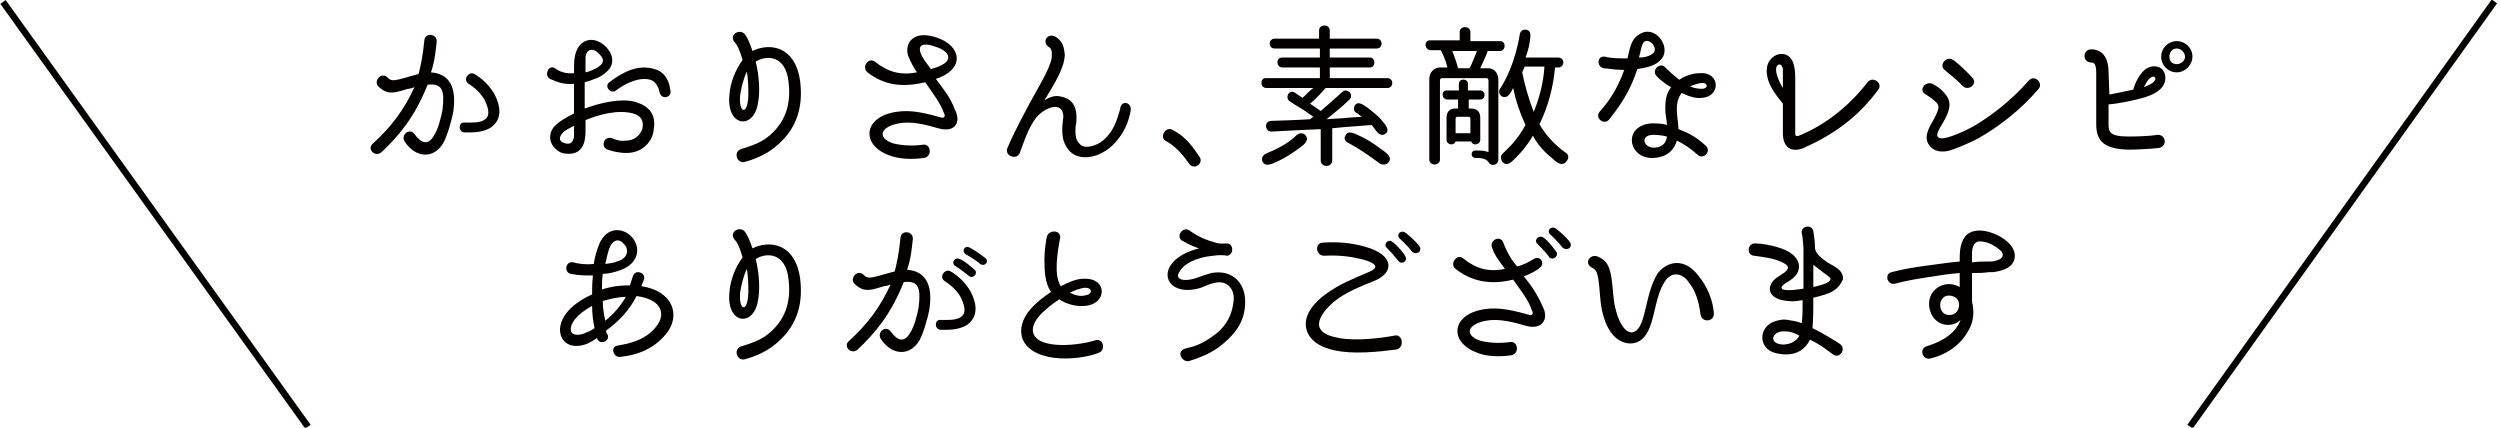 <?xml version="1.0" encoding="utf-8"?>
<!-- Generator: Adobe Illustrator 22.1.0, SVG Export Plug-In . SVG Version: 6.00 Build 0)  -->
<svg version="1.1" id="レイヤー_1" xmlns="http://www.w3.org/2000/svg" xmlns:xlink="http://www.w3.org/1999/xlink" x="0px"
	 y="0px" viewBox="0 0 304 52" width="304" height="52" style="enable-background:new 0 0 304 52;" xml:space="preserve">
<style type="text/css">
	.st0{fill:#040000;}
</style>
<g>
	<g>
		<path class="st0" d="M55.1,13.7c-0.2,1-0.7,2.8-1.2,3.7c-1.2,2-3.4,1.8-4.7-0.2c-0.5-0.8,0.6-1.7,1.2-0.9c0.8,1.1,1.6,1.4,2.3,0.3
			c0.6-0.9,0.9-2.2,1.1-3.2c0.3-2.4,0-3.3-1.8-3.1c-1.6,4-3.5,6.2-5.6,8.2c-0.8,0.7-1.8-0.4-1.1-1c2.3-2.1,3.8-4.1,5.1-6.9
			c-0.3,0.1-0.5,0.2-0.8,0.2c-1.4,0.4-2.4,0.9-3.6-0.3c-0.6-0.6,0.3-1.8,1.1-1.1c0.4,0.4,0.6,0.5,2,0.1c0.4-0.1,1.1-0.3,1.8-0.5
			c0.2-0.8,0.5-2,0.7-4.1c0.1-1,1.6-0.8,1.5,0.2c-0.1,0.8-0.2,2.3-0.7,3.7C55,9,55.5,11.1,55.1,13.7z M59.7,15.5
			c-1.1,0.7-2.5,0.6-3.2,0.6c-0.8,0-0.8-1.3,0-1.2c0.7,0,1.9,0.1,2.5-0.4c0.7-0.5,0.3-1.6-0.1-2.4c-0.4-0.7-1.1-1.4-1.9-1.9
			c-0.8-0.5,0-1.6,0.7-1.2c1,0.6,1.8,1.4,2.4,2.4C60.9,12.9,61.1,14.5,59.7,15.5z"/>
		<path class="st0" d="M76.2,18.6c-1,0-1.7-0.2-2.3-0.4c-0.9-0.3-0.5-1.7,0.5-1.4c0.5,0.2,1,0.4,1.7,0.3c1,0,1.7-0.6,2-1.4
			c0.2-0.8,0-1.6-1.1-1.9c-1.8-0.5-4.1,0.1-5.8,0.8c0,1,0,0.7,0,1.4c0,1.5-0.5,2.7-2,2.7c-0.4,0-0.9,0-1.4-0.4
			c-1.1-0.8-1.1-2-0.5-2.8c0.6-0.7,1.5-1.2,2.5-1.7c0-1.3,0-1.7,0-3.6c-1.2,0.1-2-0.2-2.9-0.6c-0.8-0.4-0.2-1.8,0.6-1.3
			C68,8.7,68.8,9,69.8,8.9c0-1,0-1.6,0.1-2c0.3-1.9,2-2.8,3.7-1.3c1.1,1.1,1.1,2.3,0.2,3.1c-0.4,0.4-0.9,0.7-1.5,0.9
			c-0.5,0.2-0.8,0.3-1.2,0.4v3.2c1.9-0.7,4.4-1.3,6.2-0.8c1.6,0.5,2.5,1.5,2.2,3.3C79.4,17.2,78.1,18.6,76.2,18.6z M69.8,15.3
			c-1,0.5-1.3,0.7-1.5,1c-0.3,0.4-0.3,0.8,0.1,1c0.4,0.2,0.9,0.3,1.2-0.1c0.1-0.2,0.2-0.4,0.2-0.7V15.3z M71.2,7.1
			c0,0.5,0,1.1,0,1.7c0.5-0.1,0.9-0.3,1.3-0.5c0.9-0.5,1.1-1,0.4-1.7C72,5.6,71.2,6.1,71.2,7.1z M80.2,11.2
			c-0.1-0.5-0.3-0.9-0.6-1.2c-0.6-0.6-2.4-0.7-4.7,1c-0.6,0.5-1.5-0.5-0.8-1c1.7-1.3,3.5-2.2,5.5-1.6c0.8,0.2,1.7,0.9,1.9,2.5
			C81.8,11.9,80.4,12.2,80.2,11.2z"/>
		<path class="st0" d="M90.2,18.1c1-0.3,2.2-0.7,3.1-1.4c2.2-1.7,2.9-4,2.6-6.6c-0.3-3.5-2.8-3.4-4-2.6c0.4,1.7,0.6,3.7,0.2,5.4
			c-0.7,2.9-3.8,2.4-3.4-1.4c0.1-1.4,0.7-3,1.6-4.2c-0.4-1.4-0.7-1.9-1-2.2c-0.7-0.9,0.7-1.7,1.3-0.9c0.3,0.4,0.6,1.1,0.9,2
			c2-1,5.2-0.7,5.8,3.7c0.4,3.3-0.5,6-3.2,8.1c-1,0.8-2.4,1.4-3.6,1.7C89.6,19.9,89.1,18.4,90.2,18.1z M90.8,8.7
			c-0.4,0.9-0.7,2.1-0.8,2.9c-0.2,2.1,0.9,2.6,1,0C91,10.8,91,9.6,90.8,8.7z"/>
		<path class="st0" d="M114.1,15.6c-1.4-0.4-3.2-0.9-4.8-0.6c-2.2,0.4-2.7,1.7-0.8,2.4c0,0,1.6,0.5,3.7,0.2c1-0.2,1.2,1.4,0.2,1.6
			c-1.4,0.2-3.1,0.2-4.5-0.4c-3.2-1.3-2.9-4.6,1.1-5.2c1.8-0.3,3.7,0.2,5.5,0.7c0.3,0.1,0.5-0.2,0.3-0.5c-0.4-1.2-1.4-2.5-2.3-3.8
			c-2.9,0.7-5.1,0.3-7-1.2c-0.8-0.6,0.1-1.9,0.9-1.3c1.5,1.2,3,1.7,5.1,1.3c-0.4-0.6-0.8-1.3-1.1-2.1c-0.4-1.6,0.8-3.1,3.6-2.1
			c2.9,1,3.4,3.8-0.2,5c0.9,1.2,1.8,2.3,2.3,3.7C116.9,14.8,116.2,16.2,114.1,15.6z M111.9,6.3c0.2,0.7,0.8,1.4,1.3,2.1
			c3.4-0.9,2-2.3,0.6-2.7C112.8,5.3,111.6,5.2,111.9,6.3z"/>
		<path class="st0" d="M137.5,13.4c-0.1,0.5-0.3,1.8-1.3,3.2c-0.8,1.1-1.6,1.8-2.9,2.3c-1.3,0.4-2.5,0.3-3.3-0.6
			c-0.8-0.9-0.9-2-0.8-3.2c0-0.2,0.1-0.7,0.1-0.9c0-1.9-2.1-1.3-3.3,0.1c-1,1.3-1.5,3-2,4.3c-0.3,0.9-1.9,0.4-1.5-0.6
			c0.5-1.2,1.2-2.6,2.1-4.3c1.5-2.9,3-5.1,3.3-6.7c0-0.3,0-0.5,0-0.7c-0.1-0.4-0.2-0.5-0.4-0.6c-0.9-0.7,0-1.8,0.9-1.2
			c0.6,0.4,0.9,0.9,1,1.6c0.1,0.4,0.1,0.8,0,1.2c-0.3,1.7-1.9,4-2.4,4.9c0.6-0.4,1.3-0.6,1.8-0.5c1.3,0.2,2.1,0.9,2.1,2.6
			c0,0.3,0,0.7-0.1,1c-0.1,1.4,0.1,1.8,0.5,2.2c0.2,0.3,0.8,0.5,1.7,0.2c1.2-0.4,1.8-1.3,2.1-1.7c0.5-0.8,0.7-1.3,1.1-2.7
			C136.3,12.1,137.6,12.4,137.5,13.4z"/>
		<path class="st0" d="M144.6,19.9c-0.8-1.1-1.6-2.1-2.9-2.8c-0.7-0.4,0-1.8,0.9-1.3c1.3,0.7,2.1,1.5,3.2,3.2
			C146.5,19.8,145.2,20.8,144.6,19.9z"/>
		<path class="st0" d="M161.2,10.7c-0.4,0.4-1,1.2-1.9,1.9l1.3,0.9c0.6-0.5,1.7-1.5,2.6-2.3c0.6-0.6,1.5,0.3,0.9,0.9
			c-1,1-2.2,1.9-2.8,2.4l1.5-0.1c0.5,0,0.9-0.1,2.8-0.2c-0.3-0.2-0.5-0.4-0.7-0.5c-0.3-0.2-0.3-0.5-0.2-0.8c0.4-0.7,1-0.2,1.6,0.2
			c0.6,0.5,1.2,0.9,1.7,1.5c0.5,0.6,1.1,1.3,0.4,1.7c-0.3,0.2-0.6,0.1-0.9-0.2c-0.2-0.2-0.3-0.4-0.7-0.9c-4.2,0.3-3.7,0.3-4.8,0.4
			v3.9c0,0.9-1.4,0.9-1.4,0v-3.8c-2.3,0.1-4.1,0.2-6,0.3c-0.8,0-0.9-1.2-0.1-1.3c3.5-0.1,4.8-0.2,4.8-0.2l0.4-0.3
			c-1.8-1.3-1.4-0.9-2.9-1.9c-0.6-0.5,0-1.5,0.7-1l0.9,0.6c0.5-0.5,1-1,1.3-1.2h-5.7c-0.8,0-0.8-1.2-0.1-1.2h6.6V8.2h-4.6
			c-0.7,0-0.8-1.2,0-1.2h4.6V5.9H155c-0.8,0-0.8-1.2,0-1.2h5.4v-1c0-0.8,1.3-0.8,1.3,0v1h5.7c0.8,0,0.8,1.2,0,1.2h-5.7V7h4.9
			c0.7,0,0.7,1.2,0,1.2h-4.9v1.3h7c0.8,0,0.8,1.2,0,1.2H161.2z M158,18c-0.8,0.6-1.7,1.2-2.8,1.7c-0.7,0.3-1.4,0.6-1.7-0.1
			c-0.1-0.3,0-0.7,0.4-0.9c1.4-0.6,2.7-1.2,3.8-2.3c0.4-0.3,0.8-0.2,1,0C159.3,17,158.6,17.6,158,18z M163.6,16.5
			c0.3-0.7,1-0.3,1.7,0c0.9,0.4,1.8,1,2.6,1.6c0.7,0.5,1.5,1,0.9,1.7c-0.2,0.2-0.6,0.3-1,0.1c-1.2-0.9-2.5-1.8-3.8-2.5
			C163.5,17.2,163.4,16.8,163.6,16.5z"/>
		<path class="st0" d="M178.8,5h3.6c0.8,0,0.7,1.2,0,1.2h-1.5c-0.1,0.4-0.5,1.2-0.9,2.1h1c0.6,0,1.2,0.5,1.2,1.4v9.7
			c0,0.7-0.9,0.9-1.2,0.3c-0.3-0.4-0.8-0.5-1.6-0.5c-0.6,0-0.6-0.9,0-0.9c0.6,0,1.1,0,1.6,0.2V9.8c0-0.2-0.1-0.3-0.3-0.3h-5.3
			c-0.2,0-0.3,0.1-0.3,0.3v9.6c0,0.8-1.3,0.8-1.3,0V9.6c0-0.9,0.7-1.4,1.3-1.4h0.9c-0.2-0.9-0.6-1.7-0.8-2.1h-1.2
			c-0.8,0-0.9-1.2-0.1-1.2h3.6v-1c0-0.8,1.3-0.8,1.3,0V5z M178.6,12.1v1.1h0.3c0.6,0,1.1,0.3,1.1,1.1V17c0,0.6-0.9,0.8-1.1,0.2H177
			c-0.2,0.6-1.1,0.4-1.1-0.2v-2.7c0-0.8,0.5-1.1,1-1.1h0.4v-1.1H176c-0.7,0-0.8-1.1-0.1-1.1h1.5v-0.8c0-0.7,1.1-0.7,1.1,0V11h1.5
			c0.7,0,0.7,1.1,0,1.1H178.6z M176.6,6.2c0.2,0.5,0.5,1.3,0.7,2.1h1.4v0c0.4-0.8,0.7-1.6,0.9-2.1H176.6z M178.8,16.2v-1.8
			c0-0.1-0.1-0.2-0.2-0.2h-1.4c-0.1,0-0.2,0.1-0.2,0.2v1.8H178.8z M189.1,8.1c-0.2,2.5-0.9,5-1.9,7c0.6,1.1,1.8,2.5,3.1,3.4
			c0.5,0.3,0.5,0.7,0.2,1.1c-0.5,0.7-1.2,0.2-1.8-0.4c-0.9-0.7-1.7-1.6-2.3-2.7c-0.7,1.2-1.4,2-2,2.6c-0.6,0.6-1.1,1.2-1.7,0.6
			c-0.2-0.3-0.3-0.7,0-1c0.6-0.6,1.7-1.5,2.8-3.5c-0.7-1.5-1.2-3-1.5-4.5c-0.3,0.6-0.7,1.4-1.4,1c-0.3-0.2-0.4-0.6-0.2-0.9
			c1.9-2.9,2.4-6.6,2.4-6.6c0.1-0.5,0.4-0.6,0.7-0.6c0.8,0.1,0.6,0.8,0.5,1.6c-0.1,0.6-0.3,1.3-0.5,1.8h4c0.8,0,0.8,1.2,0,1.2H189.1
			z M185.4,8.1l-0.3,0.7c0.3,1.5,0.8,3.3,1.4,4.8c0.7-1.7,1.2-3.6,1.3-5.5H185.4z"/>
		<path class="st0" d="M195.7,14.5c-0.6,0.8-1.8-0.1-1.2-0.9c0.6-0.7,2-2.2,3-5.1c-1.3,0-2.1-0.2-2.5-0.2c-0.9-0.2-0.8-1.6,0.2-1.4
			c0.8,0.2,1.7,0.2,2.7,0.2c0.3-1.2,0.4-2.3,1.4-2.9c1.9-1.3,3.9,1.4,2.8,2.9c-0.7,0.9-1.8,1.1-3,1.3
			C198.4,10.5,197.6,12.1,195.7,14.5z M204.5,11.3c-0.3,0.4-0.6,0.9-0.6,2c0,0.9,0.2,1.6,0.2,2.4c1,0.4,2,0.8,3.3,2
			c0.8,0.7-0.3,1.8-1,1.1c-0.3-0.3-1.4-1.2-2.5-1.7c-0.3,1.1-1.1,1.8-2.1,2c-3.7,0.9-4.8-3.8-1-4.1c0.6,0,1.3,0,1.9,0.2
			c0-0.5-0.2-1.2-0.2-2c0-1,0.1-1.8,0.7-2.6c-0.4-0.2-1.4-0.9-1.8-1.4c-0.6-0.7,0.5-1.7,1.1-1c0.3,0.3,0.8,0.8,1.7,1.5
			c0.9-0.6,1.8-0.8,2.5-0.8c2.5-0.2,2.6,2.9,0.2,3C206.2,12,205.3,11.7,204.5,11.3z M199.9,5.1c-0.3,0.3-0.4,1.2-0.6,1.9
			c0.5,0,1.3-0.1,1.8-0.6C201.6,5.7,200.5,4.6,199.9,5.1z M200.9,16.4c-1.6,0.1-1,1.9,0.7,1.5c0.7-0.2,1-0.6,1.1-1.3
			C201.9,16.4,201.3,16.4,200.9,16.4z M205.5,10.5c0.4,0.2,1,0.3,1.4,0.3c0.9,0,0.8-0.8,0-0.7C206.6,10.1,206,10.3,205.5,10.5z"/>
		<path class="st0" d="M218.3,16.1c0,0.4,0,0.6,0.7,0.3c4.9-2.1,7.6-5.8,8.1-6.4c0.6-0.8,1.9,0.1,1.3,0.9c-2.5,3.4-5.5,5.5-9.1,7.1
			c-1.2,0.5-2.5,0.2-2.5-1.8c0-1,0-2.2,0-3.6c-0.8-1-2.3-2.7-1.9-4.6c0.3-1.1,1.3-1.6,2.1-1.4c1.3,0.3,1.3,2.2,1.3,3V16.1z
			 M216.8,8.4c-0.1-0.6-0.5-0.7-0.7-0.4c-0.4,0.5,0.2,1.9,0.7,2.7V8.4z"/>
		<path class="st0" d="M240.6,16.8c-1.3,0.7-3.5,1.6-4,1.6c-0.8,0.1-1.4-0.1-1.8-0.5c-1.1-1.1-0.2-2.4,0.3-3.3
			c0.8-1.5,0.7-1.7,0.4-2.1c-0.3-0.3-0.8-0.7-1.3-1c-1-0.5-0.1-1.7,0.8-1.3c0.6,0.3,1.3,0.8,1.8,1.6c1.2,2-2.3,4.6-0.9,5
			c0.8,0.2,3.3-1,4-1.4c2.1-1.2,4.7-3.2,6.8-5.6c0.7-0.8,1.8,0.3,1.2,1C245.7,13.4,242.9,15.5,240.6,16.8z M238.6,10.4
			c-0.8-0.9-2-1.7-2-1.8c-1-0.6,0.1-1.9,0.9-1.3c0.1,0,1.3,1,2.3,2.1C240.6,10.2,239.3,11.2,238.6,10.4z"/>
		<path class="st0" d="M256.5,11.5c1-0.2,2-0.4,2.9-0.6c0.3-1.1,1.1-2.6,2.2-2.8c1.1-0.2,1.8,0.5,1.7,1.6c-0.1,0.6-0.4,1-0.8,1.3
			c-0.6,0.5-1.5,0.8-2.3,1c-1.2,0.3-2.6,0.6-3.8,0.7v2.4c0,0.9,0.1,1.5,2.4,1.5c2.5,0,3.5-0.2,3.5-0.2c1.1-0.1,1.3,1.4,0.2,1.6
			c-0.9,0.1-2.8,0.2-3.7,0.2c-2.8-0.1-3.9-0.9-3.9-3.1V8.8c0-1.2-0.4-1.2-0.6-1.2c-1.1,0-1.1-1.6,0-1.6c0.7,0,2.1,0.3,2.1,2.8
			L256.5,11.5z M261.6,9.4c-0.4,0.2-0.7,0.8-0.9,1.2c0.5-0.2,1.3-0.5,1.4-1C262.1,9.4,261.9,9.2,261.6,9.4z M264.7,8.8
			c-1.1,0-1.9-0.9-1.9-1.9c0-1.1,0.9-1.9,1.9-1.9c1,0,1.9,0.8,1.9,1.9C266.6,7.9,265.7,8.8,264.7,8.8z M264.7,5.9
			c-0.6,0-0.9,0.5-0.9,1c0,0.6,0.4,0.9,0.9,0.9c0.5,0,1-0.4,1-0.9S265.2,5.9,264.7,5.9z"/>
		<path class="st0" d="M71.4,41.8c-2.1,0.8-3.4-0.3-3.3-1.9c0.2-1.9,2.1-3.3,3.9-4.1c0-0.7,0-1.4,0.1-2.3c-0.9,0-1.8,0-2.7-0.2
			c-0.9-0.2-0.6-1.6,0.3-1.4c0.7,0.2,1.6,0.3,2.5,0.2c0.1-0.8,0.4-1.8,0.7-2.5c0.9-2,2.7-1.9,3.7-1c1.3,1.1,1.4,3.4-1.3,4.3
			c-0.6,0.2-1.3,0.4-2,0.4c-0.1,0.6-0.1,1.3-0.1,1.9c0.9-0.3,1.9-0.5,3.4-0.5c0.2-0.6,0.4-1.3,0.4-1.2c0.3-0.8,1.6-0.3,1.3,0.5
			c0,0.1-0.2,0.4-0.3,0.8c3.9,0.6,4.8,3.6,3,5.8c-2.1,2.6-5.1,2.7-5.6,2.8c-0.8,0.1-1.3-1.3-0.2-1.4c1.2-0.2,3.3-0.6,4.6-2.3
			c1.2-1.5,0.7-3.3-2.4-3.7c-0.9,1.8-2.2,3.1-3.7,4.2c0,0.1,0.1,0.5,0.2,0.5c0.3,0.9-1.1,1.3-1.3,0.4C72.2,41.4,71.8,41.6,71.4,41.8
			z M72,37.2c-1.1,0.6-2.5,1.6-2.6,2.8c0,0.8,0.8,0.8,1.5,0.6c0.5-0.2,1-0.4,1.4-0.7C72.1,39,72,38.1,72,37.2z M73.3,36.6
			c0,0.8,0.1,1.5,0.3,2.4c1-0.8,1.8-1.7,2.5-2.9C75.1,36.1,74,36.4,73.3,36.6z M74.1,30.2c-0.1,0.2-0.3,1-0.5,1.9
			c0.5-0.1,1-0.1,1.4-0.3c1.5-0.4,1.5-1.6,0.8-2.2C75.3,29,74.5,29.1,74.1,30.2z"/>
		<path class="st0" d="M90.2,42.1c1-0.3,2.2-0.7,3.1-1.4c2.2-1.7,2.9-4,2.6-6.6c-0.3-3.5-2.8-3.4-4-2.6c0.4,1.7,0.6,3.7,0.2,5.4
			c-0.7,2.9-3.8,2.4-3.4-1.4c0.1-1.4,0.7-3,1.6-4.2c-0.4-1.4-0.7-1.9-1-2.2c-0.7-0.9,0.7-1.7,1.3-0.9c0.3,0.4,0.6,1.1,0.9,2
			c2-1,5.2-0.7,5.8,3.7c0.4,3.3-0.5,6-3.2,8.1c-1,0.8-2.4,1.4-3.6,1.7C89.6,43.9,89.1,42.4,90.2,42.1z M90.8,32.7
			c-0.4,0.9-0.7,2.1-0.8,2.9c-0.2,2.1,0.9,2.6,1,0C91,34.8,91,33.6,90.8,32.7z"/>
		<path class="st0" d="M113,37.7c-0.2,1-0.7,2.8-1.2,3.7c-1.2,2-3.4,1.8-4.7-0.2c-0.5-0.8,0.6-1.7,1.2-0.9c0.8,1.1,1.6,1.4,2.3,0.3
			c0.6-0.9,0.9-2.2,1.1-3.2c0.3-2.4,0-3.3-1.8-3.1c-1.6,4-3.5,6.2-5.6,8.2c-0.8,0.7-1.8-0.4-1.1-1c2.3-2.1,3.8-4.1,5.1-6.9
			c-0.3,0.1-0.5,0.2-0.8,0.2c-1.4,0.4-2.4,0.9-3.6-0.3c-0.6-0.6,0.3-1.8,1.1-1.1c0.4,0.4,0.6,0.5,2,0.1c0.4-0.1,1.1-0.3,1.8-0.5
			c0.2-0.8,0.5-2,0.7-4.1c0.1-1,1.6-0.8,1.5,0.2c-0.1,0.8-0.2,2.3-0.7,3.7C112.9,33,113.4,35.1,113,37.7z M117.6,39.5
			c-1.1,0.7-2.5,0.6-3.2,0.6c-0.8,0-0.8-1.3,0-1.2c0.7,0,1.9,0.1,2.5-0.4c0.7-0.5,0.3-1.6-0.1-2.4c-0.4-0.7-1.1-1.4-1.9-1.9
			c-0.8-0.5,0-1.6,0.7-1.2c1,0.6,1.8,1.4,2.4,2.4C118.8,36.9,119,38.5,117.6,39.5z M117.9,33.6c-0.2-0.1-0.7-0.6-1.8-1.3
			c-0.4-0.3-0.1-1.1,0.6-0.8c0.6,0.2,1.7,1.2,1.9,1.4C118.9,33.3,118.3,33.9,117.9,33.6z M119.2,32.1c-0.7-0.6-1.8-1.2-1.8-1.2
			c-0.5-0.4-0.1-1.1,0.5-0.8c0.4,0.2,1.2,0.7,1.8,1.2C120.4,31.7,119.8,32.5,119.2,32.1z"/>
		<path class="st0" d="M128.1,43.5c-4.3-0.6-4.8-3.6-2.8-5.9c0.7-0.8,1.6-1.5,2.5-2.1c-0.7-1-0.8-2.4-0.8-4c0-0.9,0.2-2.4,0.3-2.7
			c0.2-0.9,1.8-0.9,1.6,0.2c-0.3,1.6-0.8,4.5,0.1,5.8c0.8-0.4,1.8-0.9,2.7-0.9c3-0.2,3,3.1,0.2,3.3c-1,0.1-2.2-0.2-3.1-0.8
			c-0.9,0.6-1.8,1.3-2.5,2.1c-1.3,1.6-0.9,3.1,1.9,3.4c1.8,0.2,4-0.2,4.9-0.5c1.1-0.4,1.4,1.2,0.5,1.5
			C132.7,43.3,130.3,43.8,128.1,43.5z M131.8,35c-0.5,0.1-1.2,0.3-1.7,0.6c0.6,0.3,1.3,0.5,1.9,0.3C132.9,35.8,132.9,34.9,131.8,35z
			"/>
		<path class="st0" d="M148.1,42.3c-1.2,0.8-2.2,1.2-3.5,1.6c-0.9,0.2-1.6-1.2-0.5-1.5c1.2-0.3,1.9-0.5,3.2-1.4
			c1.4-0.9,2.5-2.3,2.7-4.4c0.2-1.3-0.7-2.6-2.3-2.2c-0.5,0.1-1,0.3-1.7,0.6c-4.6,1.4-6-3.3-0.2-4.8c-0.6-0.2-1.1-0.4-2-0.9
			c-0.9-0.5,0-1.8,0.8-1.3c0.3,0.2,1.3,1,3.2,1.5c0.6,0.2,1,0.1,1.4,0.1c0.8,0,0.9,1.4,0,1.5c-0.4-0.1-0.9-0.1-1.7,0
			c-2.1,0.2-3.6,1-4.1,2c-0.5,0.7,0.2,1.3,2.1,0.7c0.5-0.2,1.1-0.4,1.8-0.6c2.7-0.5,4.3,1.4,4.1,3.9
			C151.3,39.5,149.7,41.1,148.1,42.3z"/>
		<path class="st0" d="M162.3,42.6c-1.6-0.3-3.3-1.2-3.5-2.9c-0.2-1.6,1.2-3.1,2.5-4c1.5-1.1,3.2-1.8,5.1-2.6c1-0.4,1.5-1-0.9-1.6
			c-1.3-0.3-2.6-0.5-4.5-0.4c-1,0-1.2-1.6-0.1-1.6c1.8-0.1,3.3,0,5.1,0.5c3.6,1,3.6,3.2,1,4.2c-1.5,0.6-3.5,1.4-4.8,2.5
			c-0.8,0.7-1.9,1.8-1.8,2.9c0.2,1,1.4,1.3,2.4,1.5c2.1,0.4,5.3,0,6.8-0.3c1-0.2,1.2,1.5,0.2,1.7C167.5,42.8,164.5,43.1,162.3,42.6z
			 M170.1,31.8c-0.1-0.1-0.6-0.8-1.5-1.7c-0.4-0.4,0.2-1.1,0.7-0.7c0.6,0.4,1.5,1.5,1.6,1.8C171.2,31.7,170.5,32.2,170.1,31.8z
			 M171.7,30.6c-0.6-0.8-1.5-1.6-1.5-1.6c-0.5-0.5,0.2-1.1,0.7-0.7c0.3,0.2,1.1,0.9,1.6,1.5C173.1,30.5,172.3,31.1,171.7,30.6z"/>
		<path class="st0" d="M185.5,39.6c-1.4-0.4-3.2-0.9-4.8-0.6c-2.2,0.4-2.7,1.7-0.8,2.4c0,0,1.6,0.5,3.7,0.2c1-0.2,1.2,1.4,0.2,1.6
			c-1.4,0.2-3.1,0.2-4.4-0.4c-3.2-1.3-2.9-4.6,1.1-5.2c1.8-0.3,3.7,0.2,5.5,0.7c0.3,0.1,0.5-0.2,0.3-0.5c-0.4-1.3-1.4-2.5-2.3-3.8
			c-2.8,0.7-5.1,0.2-7-1.3c-0.8-0.6,0.2-1.9,0.9-1.3c1.6,1.3,3.1,1.7,5.1,1.3c-0.4-0.6-1.3-1.6-1.6-2.7c-0.2-0.9,1.1-1.4,1.4-0.5
			c0.4,1.1,1.1,2.3,1.7,2.9c0.8-0.2,1.5-0.6,2-0.9c0.8-0.5,1.4,0.5,0.8,1c-0.4,0.4-1.2,0.8-2,1.1c0.9,1.1,1.7,2.3,2.3,3.7
			C188.4,38.8,187.5,40.2,185.5,39.6z M188.4,31.3c-0.1-0.2-0.6-0.8-1.5-1.7c-0.4-0.4,0.2-1.1,0.8-0.7c0.6,0.4,1.4,1.5,1.6,1.8
			C189.5,31.2,188.8,31.7,188.4,31.3z M190,30.1c-0.6-0.8-1.5-1.6-1.5-1.6c-0.5-0.5,0.2-1.1,0.7-0.7c0.3,0.2,1.1,0.9,1.6,1.5
			C191.4,30,190.6,30.6,190,30.1z"/>
		<path class="st0" d="M208.4,38.1c0.1,1-1.4,1.2-1.6,0.2c-0.1-0.4-0.2-2.4-1.4-3.9c-0.3-0.5-0.8-0.9-1.3-1c-0.4-0.1-1,0-1.5,0.6
			c-1.7,2.3-1.2,6.3-3.3,7.5c-1.1,0.6-2.4,0.1-3.1-0.7c-0.9-1-1.3-2.4-1.5-3.6c-0.2-1.3-0.2-3.4-0.6-4.2c-0.1-0.2-0.3-0.3-0.4-0.4
			c-1.2-0.5-0.4-1.8,0.6-1.4c0.2,0.1,0.5,0.2,0.9,0.6c0.9,1,0.8,3,1.1,5.1c0.2,1,0.5,2.1,1.1,2.9c0.4,0.5,0.9,0.8,1.4,0.5
			c1.4-0.7,1.2-4.6,2.8-7.1c0.8-1,1.8-1.3,2.6-1.2c0.9,0.1,1.7,0.7,2.3,1.5C207.6,34.8,208.3,36.5,208.4,38.1z"/>
		<path class="st0" d="M222.5,35.6c-0.5,0.2-1.1,0.4-2,0.6c0,1.2,0,2.6-0.1,3.7c1.4,0.7,2.7,1.5,3.3,1.9c0.9,0.6,0,1.9-0.8,1.3
			c-0.6-0.4-1.2-1-2.8-1.8c-0.6,1.2-1.6,1.8-2.9,1.8c-0.5,0-1.2-0.1-1.7-0.3c-1.6-0.7-1.6-2.8,0-3.6c0.7-0.3,1.3-0.4,1.9-0.3
			c0.6,0.1,1.2,0.2,1.7,0.4c0.1-1.1,0.1-1.5,0.1-2.8c-0.6,0.1-1.2,0.2-1.8,0.1c-2.5-0.2-2.7-1.8-1.4-2.8c0.3-0.2,0.6-0.4,0.9-0.6
			c0.7-0.5,0.8-0.9-0.4-1.4c-0.9-0.4-1.8-0.5-3.2-0.7c-1-0.1-0.8-1.6,0.2-1.5c0.5,0,2.2,0.2,3.6,0.8c1.3,0.6,2.1,1.7,1.4,2.9
			c-0.5,0.8-1.4,1-1.8,1.5c-0.1,0.1-0.1,0.3,0.1,0.4c0.7,0.2,1.8,0,2.5-0.1c0-1.9,0-3.6,0-5c-0.1-1-0.1-1.4-0.2-1.7
			c-0.2-0.9,1.2-1.2,1.4-0.3c0.1,0.7,0.2,1.2,0.2,2c0,0.7,0.8,1.3,1.5,1.8c0.8,0.5,2,0.9,1.9,2.1C223.8,34.6,223.4,35.2,222.5,35.6z
			 M217.2,40.3c-1.7-0.2-2.3,1.5-0.4,1.6c0.5,0,1.6-0.2,2-1.1C218.2,40.5,217.7,40.3,217.2,40.3z M221.8,33.2
			c-0.4-0.3-0.8-0.6-1.3-1c0,1.2,0,1.5,0,2.7c0.8-0.2,1.3-0.3,1.8-0.6C222.9,33.9,222.5,33.7,221.8,33.2z"/>
		<path class="st0" d="M242.9,33c-0.4,0.1-0.6,0.1-1.1,0.1c-0.8,0.1-1.1,0.1-2,0.1c0,0.2,0,2.7,0,3.5c0.3,1.2,0.2,2.5-0.5,3.6
			c-0.9,1.6-2.5,2.8-4.6,3.3c-0.9,0.2-1.4-1.2-0.4-1.5c2-0.6,3.6-1.7,4.1-3.2c-0.9,0.9-2.5,0.8-3.3-0.3c-0.8-1.1-0.8-3,0.8-3.8
			c0.8-0.4,1.7-0.3,2.4,0.1c0-0.6,0-1.6,0-1.7c-1.3,0.1-2.6,0.3-3.8,0.5c-1.3,0.2-2.6,0.4-4.1,0.8c-0.9,0.2-1.3-1.2-0.4-1.4
			c1.5-0.4,2.8-0.6,4.3-0.8c1.5-0.2,2.8-0.4,4-0.5c0-1.1,0-1.9,0.5-2.8c0.5-0.9,1.6-1.1,2.6-0.9c1.2,0.2,3,1.1,3.5,2.4
			C245.3,31.8,244.5,32.7,242.9,33z M236.6,36c-1.1,0.5-0.8,2.4,0.5,2.3c0.6,0,1-0.4,1.1-1C238.4,36.1,237.2,35.8,236.6,36z
			 M243.2,30.4c-0.6-0.5-1.3-0.9-2-1c-0.9-0.2-1.3,0.2-1.4,1.2c0,0.4,0,0.7,0,1.3c0.8-0.1,1.1-0.1,2-0.1c0.4,0,0.6,0,0.9-0.1
			C243.6,31.5,243.8,30.9,243.2,30.4z"/>
	</g>
</g>
<g>
	<line class="st0" x1="0.3" y1="0.2" x2="37.4" y2="51.9"/>
	<rect x="18.5" y="-5.7" transform="matrix(0.812 -0.583 0.583 0.812 -11.658 15.885)" class="st0" width="0.8" height="63.6"/>
</g>
<g>
	<line class="st0" x1="303.4" y1="0.2" x2="266.3" y2="51.9"/>
	
		<rect x="253.1" y="25.7" transform="matrix(0.582 -0.813 0.813 0.582 97.782 242.46)" class="st0" width="63.6" height="0.8"/>
</g>
</svg>
